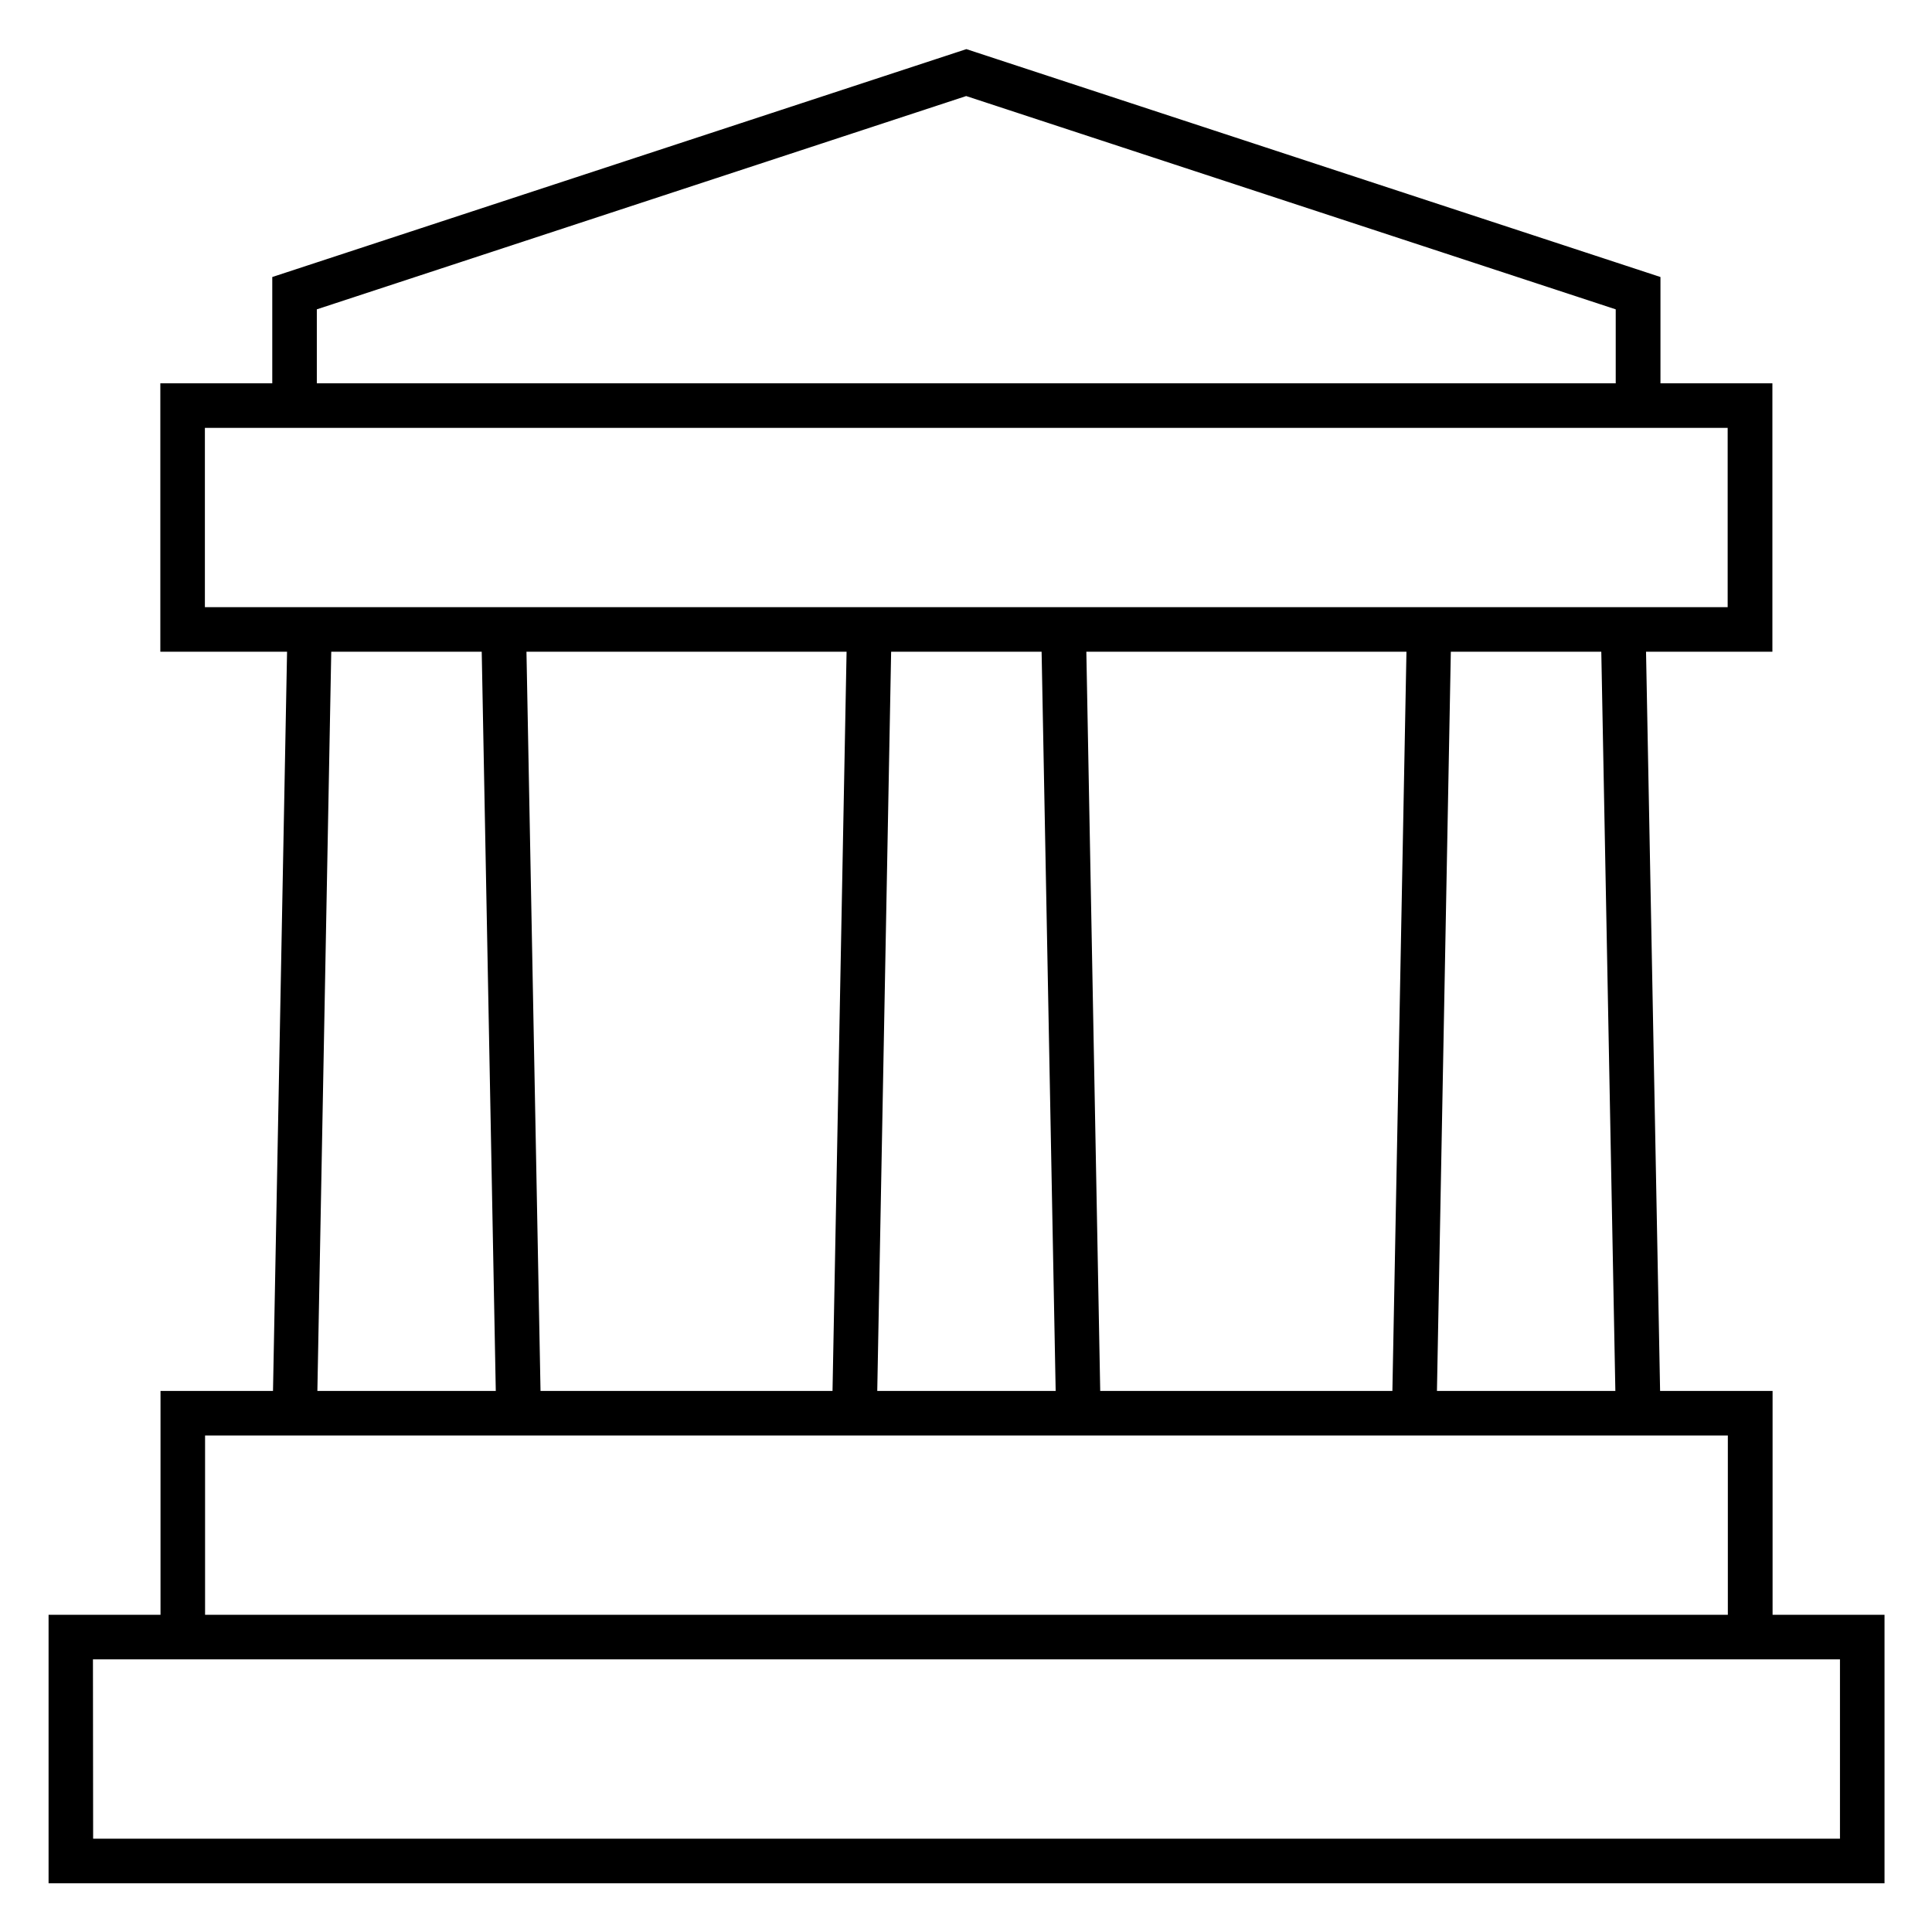 <svg xmlns="http://www.w3.org/2000/svg" viewBox="0 0 10.58 10.58"><path d="M1.735 1.694v.405h7.113V1.694L5.291.526zm-.613 1.631h8.339v-.982h-8.339zm.616 4.292h.977l-.077-4.048h-.824zm1.222 0h1.599l.077-4.048h-1.753zm1.844 0h.977l-.077-4.048h-.824zm1.221 0h1.6l.077-4.048h-1.753zm1.844 0h.977l-.077-4.048h-.824zm-6.746 1.226h8.339v-.982h-8.339zm-.613 1.226h9.566v-.982H.509zm-.244.244v-1.47h.613v-1.226h.616l.077-4.048H.878v-1.47h.613v-.582l3.801-1.248 3.801 1.248v.582h.613v1.47H9.014l.077 4.048h.616v1.226h.613v1.47z"></path></svg>